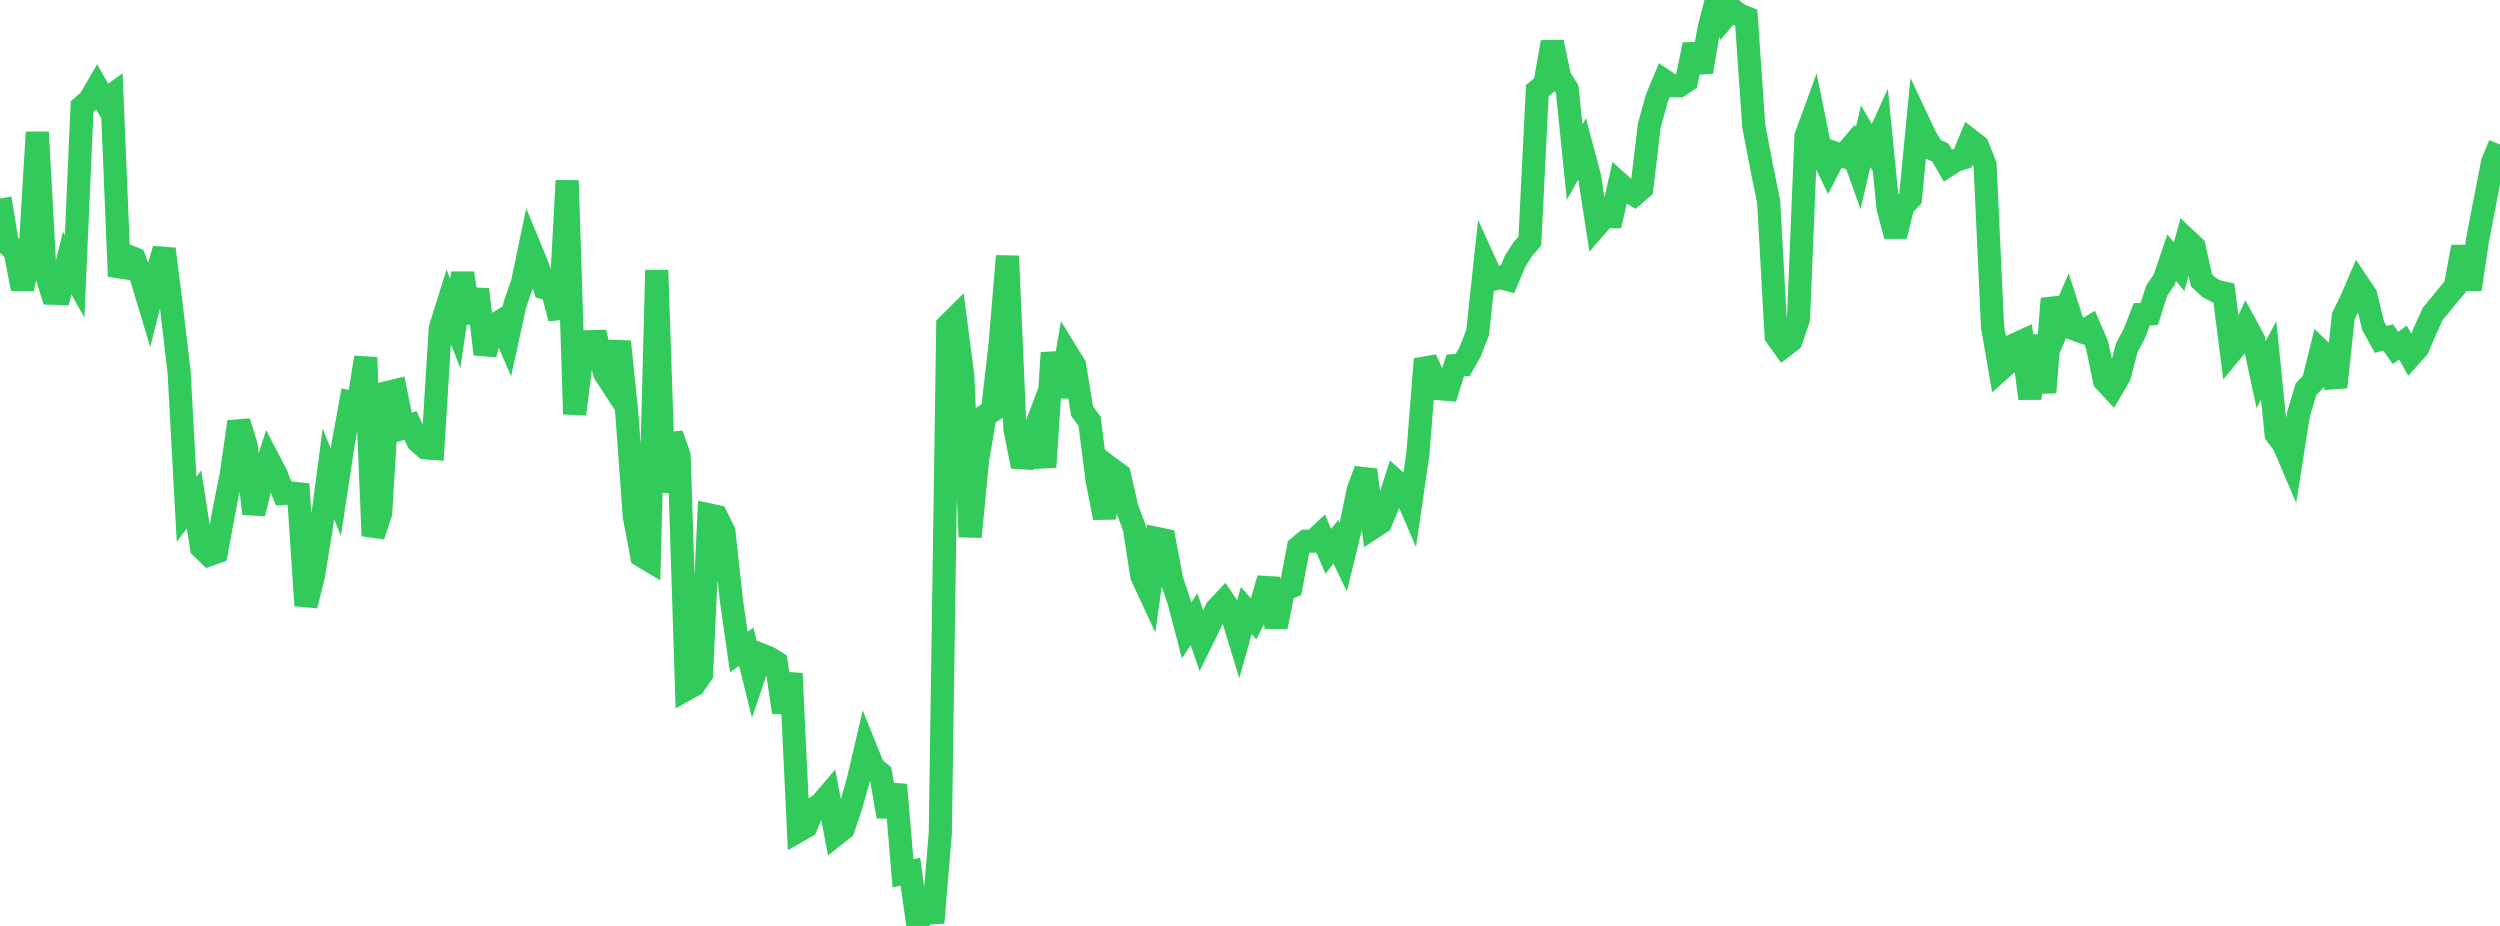 <?xml version="1.0" standalone="no"?>
<!DOCTYPE svg PUBLIC "-//W3C//DTD SVG 1.1//EN" "http://www.w3.org/Graphics/SVG/1.1/DTD/svg11.dtd">

<svg width="135" height="50" viewBox="0 0 135 50" preserveAspectRatio="none" 
  xmlns="http://www.w3.org/2000/svg"
  xmlns:xlink="http://www.w3.org/1999/xlink">


<polyline points="0.0, 10.714 0.403, 13.18 0.806, 13.544 1.209, 15.599 1.612, 13.842 2.015, 7.139 2.418, 14.535 2.821, 15.834 3.224, 15.846 3.627, 14.204 4.03, 14.926 4.433, 5.76 4.836, 5.411 5.239, 4.721 5.642, 5.433 6.045, 5.141 6.448, 14.921 6.851, 13.803 7.254, 13.969 7.657, 15.06 8.06, 16.398 8.463, 14.801 8.866, 13.451 9.269, 16.67 9.672, 20.095 10.075, 27.505 10.478, 26.963 10.881, 29.562 11.284, 29.954 11.687, 29.812 12.09, 27.619 12.493, 25.601 12.896, 22.771 13.299, 24.09 13.701, 27.735 14.104, 26.088 14.507, 24.838 14.91, 25.61 15.313, 26.645 15.716, 26.62 16.119, 26.664 16.522, 32.7 16.925, 31.088 17.328, 28.627 17.731, 25.582 18.134, 26.586 18.537, 23.93 18.94, 21.721 19.343, 21.811 19.746, 19.305 20.149, 28.934 20.552, 27.722 20.955, 21.191 21.358, 21.093 21.761, 23.105 22.164, 22.969 22.567, 23.826 22.97, 24.182 23.373, 24.213 23.776, 17.719 24.179, 16.434 24.582, 17.463 24.985, 14.749 25.388, 17.426 25.791, 15.631 26.194, 19.129 26.597, 17.601 27.0, 17.359 27.403, 18.292 27.806, 16.447 28.209, 15.291 28.612, 13.364 29.015, 14.343 29.418, 15.551 29.821, 15.661 30.224, 17.194 30.627, 9.749 31.03, 22.36 31.433, 19.161 31.836, 18.451 32.239, 18.44 32.642, 20.136 33.045, 20.755 33.448, 18.447 33.851, 22.365 34.254, 27.89 34.657, 30.02 35.06, 30.26 35.463, 14.588 35.866, 26.569 36.269, 23.456 36.672, 24.603 37.075, 37.209 37.478, 36.985 37.881, 36.403 38.284, 27.802 38.687, 27.888 39.09, 28.697 39.493, 32.401 39.896, 35.209 40.299, 34.926 40.701, 36.545 41.104, 35.359 41.507, 35.52 41.91, 35.765 42.313, 38.467 42.716, 36.372 43.119, 44.86 43.522, 44.628 43.925, 43.675 44.328, 43.423 44.731, 42.951 45.134, 45.066 45.537, 44.747 45.94, 43.558 46.343, 42.148 46.746, 40.423 47.149, 41.425 47.552, 41.771 47.955, 44.087 48.358, 42.377 48.761, 47.158 49.164, 47.07 49.567, 50.0 49.97, 47.979 50.373, 49.825 50.776, 45 51.179, 17.571 51.582, 17.171 51.985, 20.273 52.388, 28.987 52.791, 24.802 53.194, 22.446 53.597, 22.172 54.0, 18.655 54.403, 13.827 54.806, 23.16 55.209, 25.191 55.612, 23.921 56.015, 22.853 56.418, 25.223 56.821, 19.05 57.224, 21.417 57.627, 19.081 58.03, 19.735 58.433, 22.206 58.836, 22.741 59.239, 25.903 59.642, 27.963 60.045, 25.346 60.448, 25.644 60.851, 27.422 61.254, 28.499 61.657, 31.102 62.06, 31.97 62.463, 29.078 62.866, 29.161 63.269, 31.308 63.672, 32.5 64.075, 34.044 64.478, 33.439 64.881, 34.617 65.284, 33.795 65.687, 32.9 66.09, 32.472 66.493, 33.078 66.896, 34.402 67.299, 32.968 67.701, 33.425 68.104, 32.628 68.507, 31.243 68.91, 33.862 69.313, 31.851 69.716, 31.684 70.119, 29.553 70.522, 29.222 70.925, 29.221 71.328, 28.845 71.731, 29.77 72.134, 29.255 72.537, 30.093 72.94, 28.436 73.343, 26.462 73.746, 25.378 74.149, 28.48 74.552, 28.217 74.955, 27.257 75.358, 25.974 75.761, 26.335 76.164, 27.268 76.567, 24.49 76.97, 19.391 77.373, 20.281 77.776, 20.994 78.179, 21.027 78.582, 19.738 78.985, 19.706 79.388, 18.996 79.791, 17.96 80.194, 14.207 80.597, 15.09 81.0, 14.977 81.403, 15.087 81.806, 14.123 82.209, 13.481 82.612, 13.018 83.015, 4.894 83.418, 4.563 83.821, 2.276 84.224, 4.18 84.627, 4.81 85.03, 8.757 85.433, 8.033 85.836, 9.543 86.239, 12.16 86.642, 11.694 87.045, 11.699 87.448, 9.921 87.851, 10.283 88.254, 10.517 88.657, 10.165 89.06, 6.793 89.463, 5.319 89.866, 4.355 90.269, 4.628 90.672, 4.634 91.075, 4.364 91.478, 2.41 91.881, 3.886 92.284, 1.553 92.687, 0.0 93.09, 0.962 93.493, 0.475 93.896, 0.789 94.299, 0.953 94.701, 6.795 95.104, 8.909 95.507, 10.894 95.91, 18.143 96.313, 18.706 96.716, 18.398 97.119, 17.211 97.522, 7.358 97.925, 6.254 98.328, 8.254 98.731, 9.08 99.134, 8.285 99.537, 8.425 99.94, 7.953 100.343, 9.086 100.746, 7.357 101.149, 8.044 101.552, 7.158 101.955, 11.223 102.358, 12.745 102.761, 11.117 103.164, 10.704 103.567, 6.529 103.97, 7.385 104.373, 8.05 104.776, 8.236 105.179, 8.929 105.582, 8.668 105.985, 8.544 106.388, 7.573 106.791, 7.886 107.194, 8.908 107.597, 17.639 108.0, 19.972 108.403, 19.614 108.806, 18.608 109.209, 18.424 109.612, 21.519 110.015, 18.126 110.418, 21.192 110.821, 16.124 111.224, 17.473 111.627, 16.533 112.03, 17.774 112.433, 17.92 112.836, 17.681 113.239, 18.61 113.642, 20.554 114.045, 20.986 114.448, 20.3 114.851, 18.764 115.254, 18.016 115.657, 16.974 116.06, 16.954 116.463, 15.692 116.866, 15.104 117.269, 13.915 117.672, 14.4 118.075, 12.947 118.478, 13.324 118.881, 15.14 119.284, 15.516 119.687, 15.735 120.09, 15.824 120.493, 18.983 120.896, 18.497 121.299, 17.61 121.701, 18.35 122.104, 20.227 122.507, 19.462 122.91, 23.443 123.313, 23.978 123.716, 24.919 124.119, 22.37 124.522, 21.021 124.925, 20.589 125.328, 18.962 125.731, 19.35 126.134, 20.904 126.537, 17.084 126.94, 16.266 127.343, 15.33 127.746, 15.931 128.149, 17.592 128.552, 18.326 128.955, 18.221 129.358, 18.787 129.761, 18.496 130.164, 19.221 130.567, 18.77 130.97, 17.822 131.373, 16.936 131.776, 16.462 132.179, 15.958 132.582, 15.485 132.985, 13.329 133.388, 15.619 133.791, 12.936 134.194, 10.841 134.597, 8.775 135.0, 7.802" fill="none" stroke="#32ca5b" stroke-width="1.25"/>

</svg>